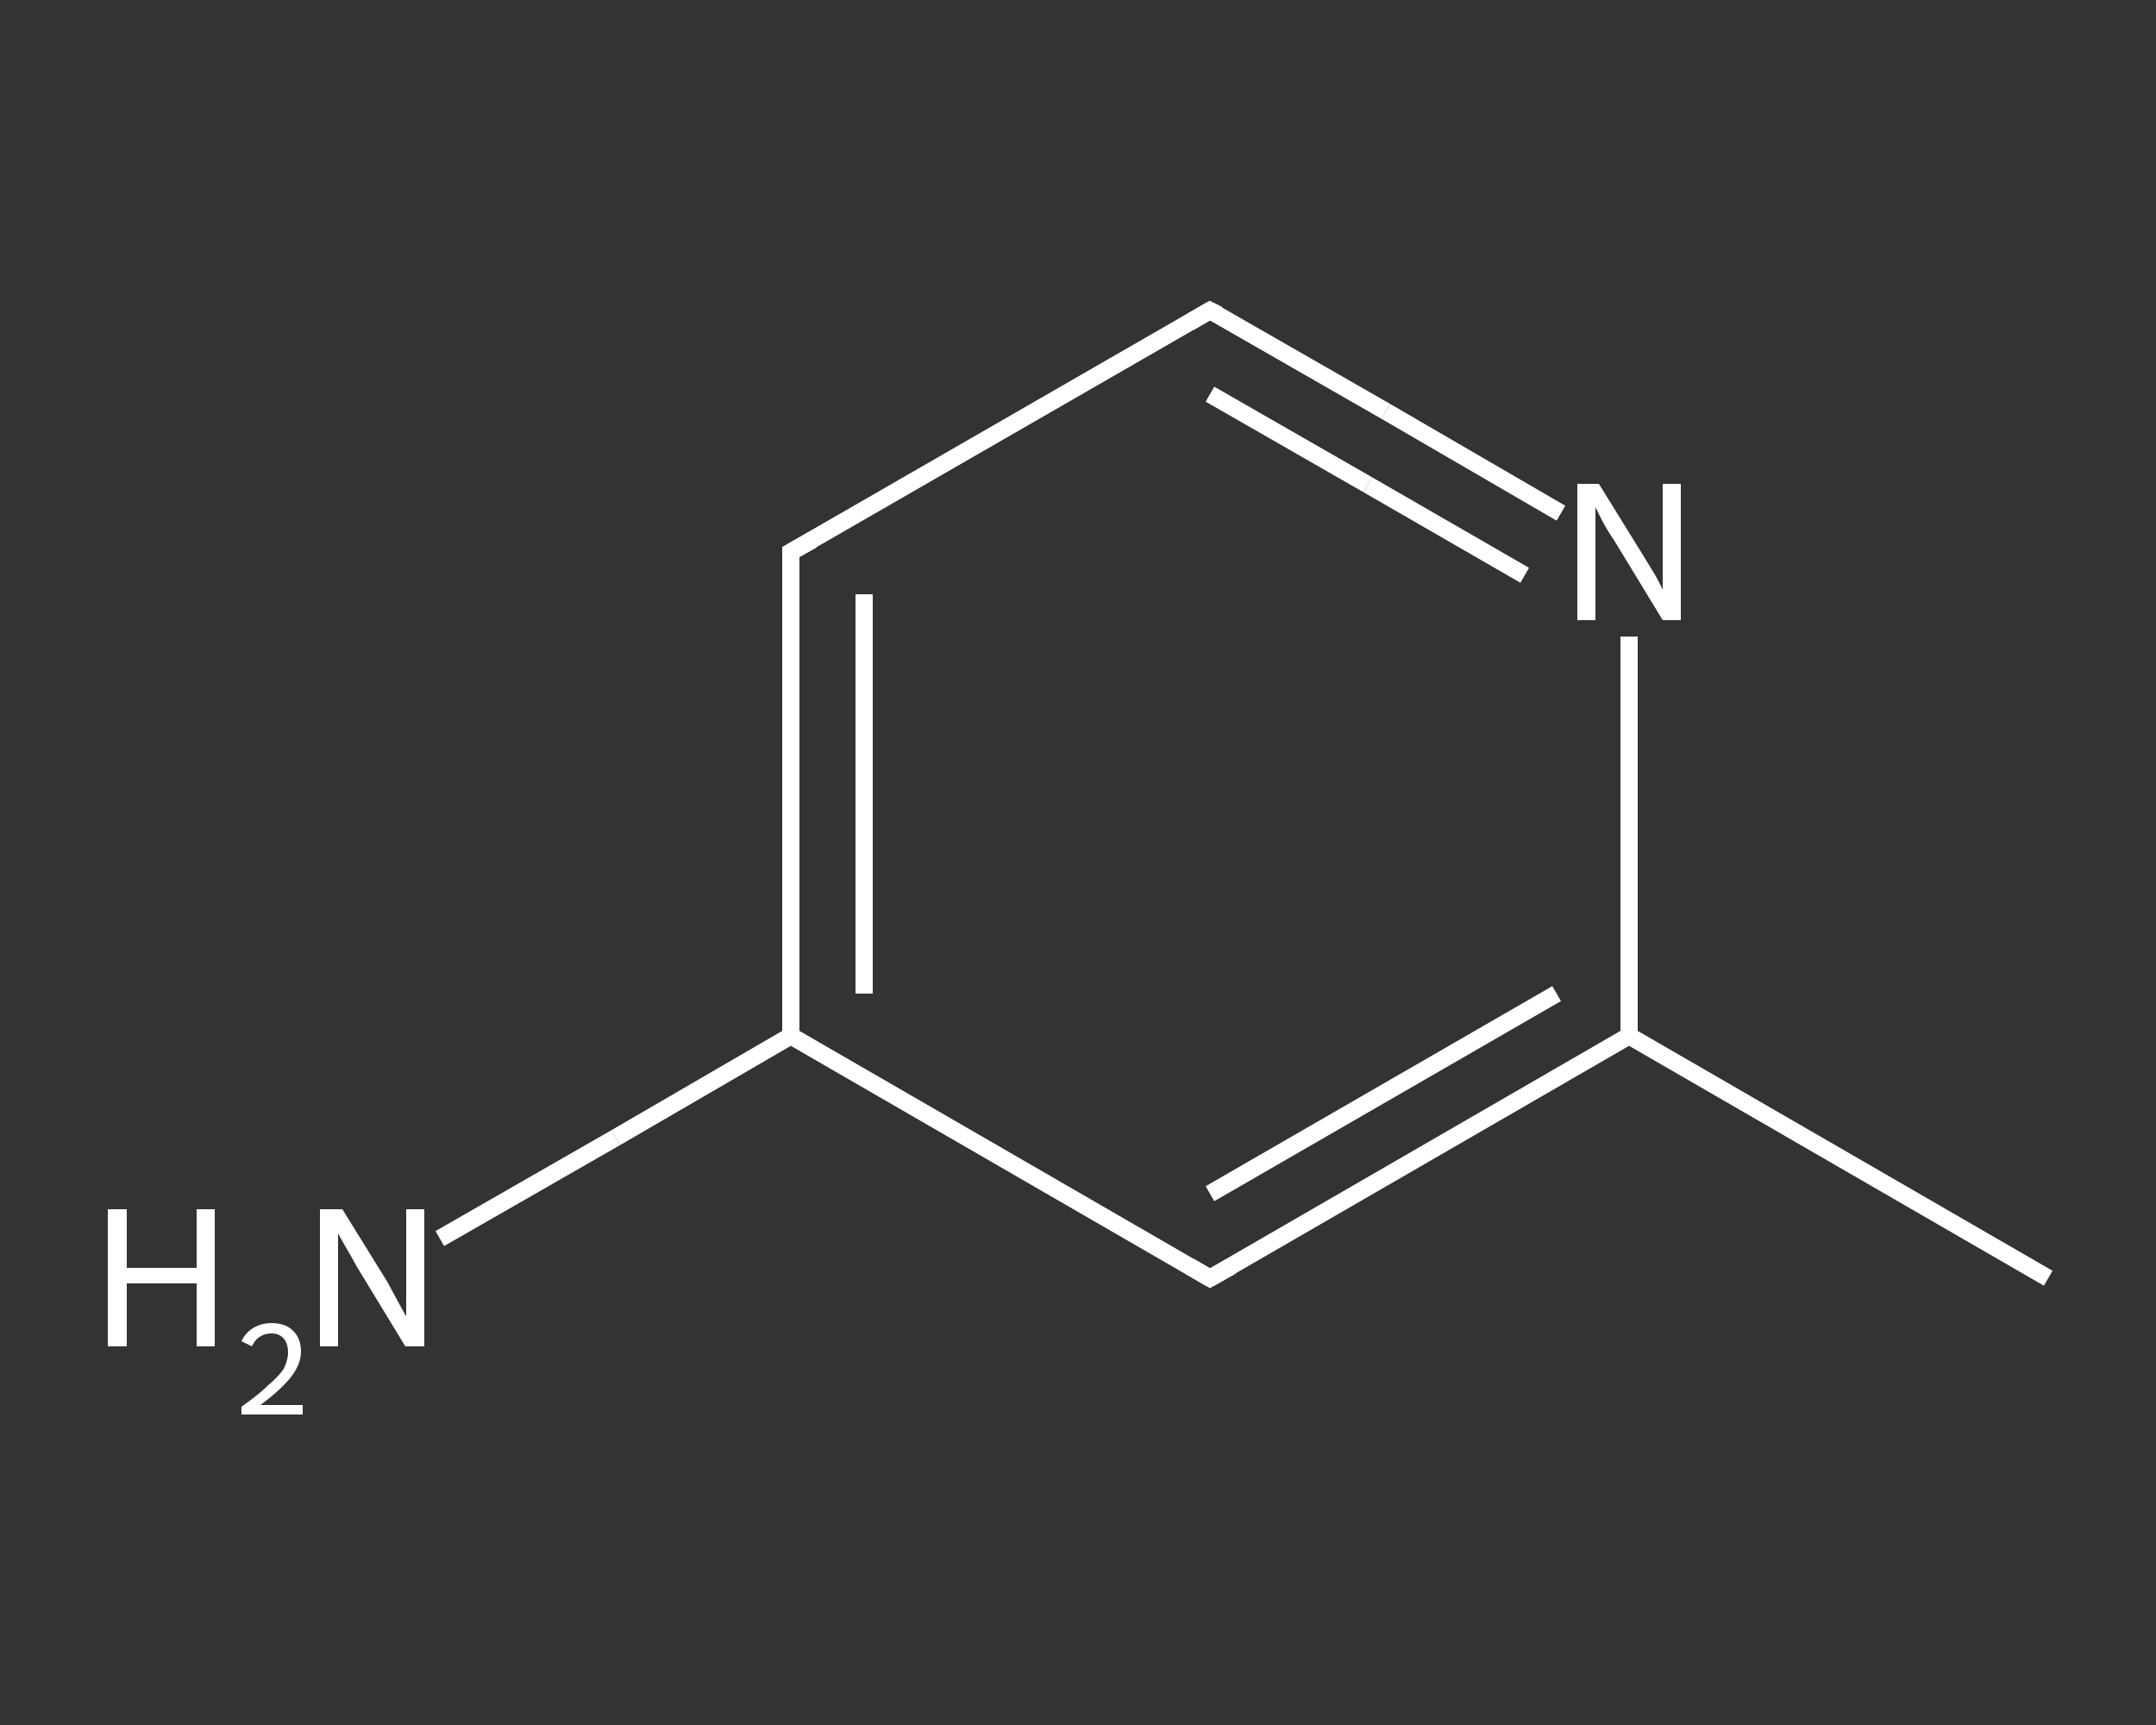 <?xml version='1.0' encoding='iso-8859-1'?>
<svg version='1.1' baseProfile='full'
              xmlns='http://www.w3.org/2000/svg'
                      xmlns:rdkit='http://www.rdkit.org/xml'
                      xmlns:xlink='http://www.w3.org/1999/xlink'
                  xml:space='preserve'
width='250px' height='200px' viewBox='0 0 250 200'>
<rect x="0" y="0" width="250" height="200" fill="#333333" stroke="none"/>
<!-- END OF HEADER -->
<rect style='opacity:1.0;fill:transparent;stroke:none' width='250.0' height='200.0' x='0.0' y='0.0'> </rect>
<path class='bond-0 atom-0 atom-1' d='M 237.5,148.2 L 188.9,120.1' style='fill:none;fill-rule:evenodd;stroke:#FFFFFF;stroke-width:2.0px;stroke-linecap:butt;stroke-linejoin:miter;stroke-opacity:1' />
<path class='bond-1 atom-1 atom-2' d='M 188.9,120.1 L 140.3,148.2' style='fill:none;fill-rule:evenodd;stroke:#FFFFFF;stroke-width:2.0px;stroke-linecap:butt;stroke-linejoin:miter;stroke-opacity:1' />
<path class='bond-1 atom-1 atom-2' d='M 180.5,115.2 L 140.3,138.4' style='fill:none;fill-rule:evenodd;stroke:#FFFFFF;stroke-width:2.0px;stroke-linecap:butt;stroke-linejoin:miter;stroke-opacity:1' />
<path class='bond-2 atom-2 atom-3' d='M 140.3,148.2 L 91.7,120.1' style='fill:none;fill-rule:evenodd;stroke:#FFFFFF;stroke-width:2.0px;stroke-linecap:butt;stroke-linejoin:miter;stroke-opacity:1' />
<path class='bond-3 atom-3 atom-4' d='M 91.7,120.1 L 71.4,131.9' style='fill:none;fill-rule:evenodd;stroke:#FFFFFF;stroke-width:2.0px;stroke-linecap:butt;stroke-linejoin:miter;stroke-opacity:1' />
<path class='bond-3 atom-3 atom-4' d='M 71.4,131.9 L 51.0,143.6' style='fill:none;fill-rule:evenodd;stroke:#FFFFFF;stroke-width:2.0px;stroke-linecap:butt;stroke-linejoin:miter;stroke-opacity:1' />
<path class='bond-4 atom-3 atom-5' d='M 91.7,120.1 L 91.7,64.0' style='fill:none;fill-rule:evenodd;stroke:#FFFFFF;stroke-width:2.0px;stroke-linecap:butt;stroke-linejoin:miter;stroke-opacity:1' />
<path class='bond-4 atom-3 atom-5' d='M 100.2,115.2 L 100.2,68.9' style='fill:none;fill-rule:evenodd;stroke:#FFFFFF;stroke-width:2.0px;stroke-linecap:butt;stroke-linejoin:miter;stroke-opacity:1' />
<path class='bond-5 atom-5 atom-6' d='M 91.7,64.0 L 140.3,36.0' style='fill:none;fill-rule:evenodd;stroke:#FFFFFF;stroke-width:2.0px;stroke-linecap:butt;stroke-linejoin:miter;stroke-opacity:1' />
<path class='bond-6 atom-6 atom-7' d='M 140.3,36.0 L 160.7,47.7' style='fill:none;fill-rule:evenodd;stroke:#FFFFFF;stroke-width:2.0px;stroke-linecap:butt;stroke-linejoin:miter;stroke-opacity:1' />
<path class='bond-6 atom-6 atom-7' d='M 160.7,47.7 L 181.0,59.5' style='fill:none;fill-rule:evenodd;stroke:#FFFFFF;stroke-width:2.0px;stroke-linecap:butt;stroke-linejoin:miter;stroke-opacity:1' />
<path class='bond-6 atom-6 atom-7' d='M 140.3,45.7 L 158.6,56.2' style='fill:none;fill-rule:evenodd;stroke:#FFFFFF;stroke-width:2.0px;stroke-linecap:butt;stroke-linejoin:miter;stroke-opacity:1' />
<path class='bond-6 atom-6 atom-7' d='M 158.6,56.2 L 176.8,66.7' style='fill:none;fill-rule:evenodd;stroke:#FFFFFF;stroke-width:2.0px;stroke-linecap:butt;stroke-linejoin:miter;stroke-opacity:1' />
<path class='bond-7 atom-7 atom-1' d='M 188.9,73.8 L 188.9,97.0' style='fill:none;fill-rule:evenodd;stroke:#FFFFFF;stroke-width:2.0px;stroke-linecap:butt;stroke-linejoin:miter;stroke-opacity:1' />
<path class='bond-7 atom-7 atom-1' d='M 188.9,97.0 L 188.9,120.1' style='fill:none;fill-rule:evenodd;stroke:#FFFFFF;stroke-width:2.0px;stroke-linecap:butt;stroke-linejoin:miter;stroke-opacity:1' />
<path d='M 142.8,146.8 L 140.3,148.2 L 137.9,146.8' style='fill:none;stroke:#FFFFFF;stroke-width:2.0px;stroke-linecap:butt;stroke-linejoin:miter;stroke-opacity:1;' />
<path d='M 91.7,66.8 L 91.7,64.0 L 94.2,62.6' style='fill:none;stroke:#FFFFFF;stroke-width:2.0px;stroke-linecap:butt;stroke-linejoin:miter;stroke-opacity:1;' />
<path d='M 137.9,37.4 L 140.3,36.0 L 141.3,36.5' style='fill:none;stroke:#FFFFFF;stroke-width:2.0px;stroke-linecap:butt;stroke-linejoin:miter;stroke-opacity:1;' />
<path class='atom-4' d='M 12.5 140.2
L 14.7 140.2
L 14.7 147.0
L 22.8 147.0
L 22.8 140.2
L 24.9 140.2
L 24.9 156.1
L 22.8 156.1
L 22.8 148.8
L 14.7 148.8
L 14.7 156.1
L 12.5 156.1
L 12.5 140.2
' fill='#FFFFFF'/>
<path class='atom-4' d='M 28.0 155.5
Q 28.4 154.6, 29.3 154.0
Q 30.3 153.4, 31.5 153.4
Q 33.1 153.4, 34.0 154.3
Q 34.9 155.2, 34.9 156.7
Q 34.9 158.2, 33.7 159.7
Q 32.6 161.1, 30.2 162.9
L 35.1 162.9
L 35.1 164.0
L 28.0 164.0
L 28.0 163.1
Q 30.0 161.7, 31.1 160.6
Q 32.3 159.6, 32.9 158.7
Q 33.4 157.7, 33.4 156.8
Q 33.4 155.8, 32.9 155.2
Q 32.4 154.6, 31.5 154.6
Q 30.7 154.6, 30.1 155.0
Q 29.6 155.3, 29.2 156.1
L 28.0 155.5
' fill='#FFFFFF'/>
<path class='atom-4' d='M 39.7 140.2
L 44.9 148.6
Q 45.4 149.5, 46.2 151.0
Q 47.0 152.5, 47.1 152.6
L 47.1 140.2
L 49.2 140.2
L 49.2 156.1
L 47.0 156.1
L 41.4 146.9
Q 40.8 145.8, 40.1 144.6
Q 39.4 143.4, 39.2 143.0
L 39.2 156.1
L 37.1 156.1
L 37.1 140.2
L 39.7 140.2
' fill='#FFFFFF'/>
<path class='atom-7' d='M 185.4 56.1
L 190.6 64.5
Q 191.1 65.3, 192.0 66.8
Q 192.8 68.3, 192.8 68.4
L 192.8 56.1
L 194.9 56.1
L 194.9 71.9
L 192.8 71.9
L 187.2 62.7
Q 186.5 61.7, 185.8 60.4
Q 185.2 59.2, 185.0 58.8
L 185.0 71.9
L 182.9 71.9
L 182.9 56.1
L 185.4 56.1
' fill='#FFFFFF'/>
</svg>
